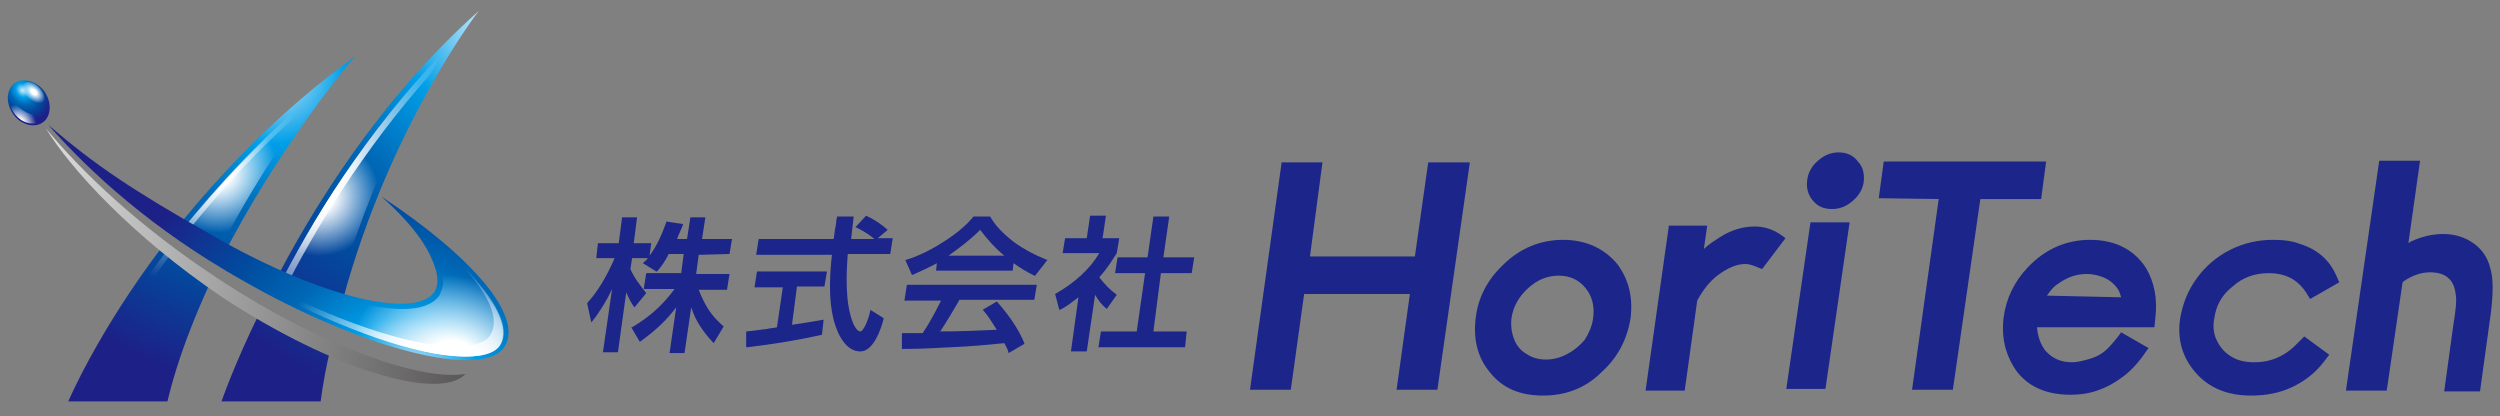 <?xml version="1.0" encoding="utf-8"?>
<!-- Generator: Adobe Illustrator 27.9.6, SVG Export Plug-In . SVG Version: 9.03 Build 54986)  -->
<svg version="1.1" id="_レイヤー_2" xmlns="http://www.w3.org/2000/svg" xmlns:xlink="http://www.w3.org/1999/xlink" x="0px"
	 y="0px" viewBox="0 0 300.2 50" style="enable-background:new 0 0 300.2 50;" xml:space="preserve">
<rect x="0" y="0" width="300.2" height="50" fill="#808080" stroke="none"/>
<style type="text/css">
	.st0{fill:url(#SVGID_1_);}
	.st1{fill:url(#SVGID_00000017495206084243112630000013091948346868778393_);}
	.st2{fill:url(#SVGID_00000005263128001380817450000007516665706305121428_);}
	.st3{fill:url(#SVGID_00000014592775598653157420000011888304964430782592_);}
	.st4{fill:url(#SVGID_00000066509428514154988620000009190242275066553249_);}
	.st5{fill:url(#SVGID_00000039113654237019877040000006654290475925167292_);}
	.st6{fill:url(#SVGID_00000088131637857834607460000011034307445549203078_);}
	.st7{fill:url(#SVGID_00000008854092556263424070000000482029232573097110_);}
	.st8{fill:url(#SVGID_00000046333580007668354660000008608619455730961056_);}
	.st9{fill:url(#SVGID_00000161621167895530454790000003293836422868683197_);}
	.st10{fill:url(#SVGID_00000047035153122094463220000011422713637286578091_);}
	.st11{fill:url(#SVGID_00000149377617690816483580000005436256694174425008_);}
	.st12{fill:url(#SVGID_00000040559058538449940160000013784062609072002976_);}
	.st13{fill:url(#SVGID_00000008111418109644444230000017788821371884995210_);}
	.st14{fill:url(#SVGID_00000158731656185841034420000006886272060013049774_);}
	.st15{fill:url(#SVGID_00000060728180838714421340000001886622441503319988_);}
	.st16{fill:#1B258A;}
</style>
<g>
	<g>
		<g>
			
				<radialGradient id="SVGID_1_" cx="32.851" cy="41.181" r="37.772" gradientTransform="matrix(1 0 0 -1 0 49.89)" gradientUnits="userSpaceOnUse">
				<stop  offset="0" style="stop-color:#D2ECFA"/>
				<stop  offset="0.226" style="stop-color:#009FE8"/>
				<stop  offset="0.455" style="stop-color:#0068B6"/>
				<stop  offset="0.66" style="stop-color:#004DA0"/>
				<stop  offset="1" style="stop-color:#1D2087"/>
			</radialGradient>
			<path class="st0" d="M42.6,6.8c-9,6.5-16,13.9-21.4,20.6c1.7,1.2,3.5,2.5,5.4,3.7C33.6,17.3,42.6,6.8,42.6,6.8z"/>
			
				<radialGradient id="SVGID_00000095319465757917179780000001634730588423629748_" cx="32.851" cy="41.181" r="37.772" gradientTransform="matrix(1 0 0 -1 0 49.89)" gradientUnits="userSpaceOnUse">
				<stop  offset="0" style="stop-color:#D2ECFA"/>
				<stop  offset="0.226" style="stop-color:#009FE8"/>
				<stop  offset="0.455" style="stop-color:#0068B6"/>
				<stop  offset="0.66" style="stop-color:#004DA0"/>
				<stop  offset="1" style="stop-color:#1D2087"/>
			</radialGradient>
			<path style="fill:url(#SVGID_00000095319465757917179780000001634730588423629748_);" d="M8.2,48.2h11.9c1.2-5,3.1-9.8,5.2-14.4
				c-2.1-1.4-4-2.8-5.8-4.2C11.7,39.9,8.2,48.2,8.2,48.2z"/>
			
				<radialGradient id="SVGID_00000075850784734702688290000014256873363474776223_" cx="58.777" cy="46.914" r="47.287" gradientTransform="matrix(1 0 0 -1 0 49.89)" gradientUnits="userSpaceOnUse">
				<stop  offset="0" style="stop-color:#D2ECFA"/>
				<stop  offset="0.226" style="stop-color:#009FE8"/>
				<stop  offset="0.455" style="stop-color:#0068B6"/>
				<stop  offset="0.66" style="stop-color:#004DA0"/>
				<stop  offset="1" style="stop-color:#1D2087"/>
			</radialGradient>
			<path style="fill:url(#SVGID_00000075850784734702688290000014256873363474776223_);" d="M26.6,48.2h11.9
				c0.3-2.2,0.7-4.4,1.2-6.4c-2.7-1.1-5.6-2.6-8.5-4.3C28.1,43.8,26.6,48.2,26.6,48.2z"/>
			
				<radialGradient id="SVGID_00000032622084014457731830000001013359494068567682_" cx="58.777" cy="46.914" r="47.287" gradientTransform="matrix(1 0 0 -1 0 49.89)" gradientUnits="userSpaceOnUse">
				<stop  offset="0" style="stop-color:#D2ECFA"/>
				<stop  offset="0.226" style="stop-color:#009FE8"/>
				<stop  offset="0.455" style="stop-color:#0068B6"/>
				<stop  offset="0.66" style="stop-color:#004DA0"/>
				<stop  offset="1" style="stop-color:#1D2087"/>
			</radialGradient>
			<path style="fill:url(#SVGID_00000032622084014457731830000001013359494068567682_);" d="M57.5,1.3C45.6,11.9,37.5,25,32.6,34.6
				c2.7,1.4,5.4,2.6,8,3.6C46.1,16,57.5,1.3,57.5,1.3z"/>
		</g>
		<g>
			
				<radialGradient id="SVGID_00000160189103972409802990000008184841439018722709_" cx="26.052" cy="29.273" r="7.335" gradientTransform="matrix(1 0 0 -1 0 49.89)" gradientUnits="userSpaceOnUse">
				<stop  offset="0" style="stop-color:#FFFFFF"/>
				<stop  offset="0.23" style="stop-color:#FFFFFF"/>
				<stop  offset="1" style="stop-color:#FFFFFF;stop-opacity:0"/>
			</radialGradient>
			<path style="fill:url(#SVGID_00000160189103972409802990000008184841439018722709_);" d="M38.5,10.8c-6.8,5.5-12.3,11.5-16.7,17
				c1.4,1,2.8,1.9,4.2,2.9C30.2,22.3,35.2,15.2,38.5,10.8z"/>
			
				<radialGradient id="SVGID_00000091729372190972820590000004686354236071776396_" cx="38.365" cy="26.36" r="7.22" gradientTransform="matrix(1 0 0 -1 0 49.89)" gradientUnits="userSpaceOnUse">
				<stop  offset="0" style="stop-color:#FFFFFF"/>
				<stop  offset="0.23" style="stop-color:#FFFFFF"/>
				<stop  offset="1" style="stop-color:#FFFFFF;stop-opacity:0"/>
			</radialGradient>
			<path style="fill:url(#SVGID_00000091729372190972820590000004686354236071776396_);" d="M53.2,6.3c-9.2,9.5-15.8,20.3-20,28.6
				c2.2,1.1,4.5,2.1,6.7,3C43.4,23.8,49.4,12.6,53.2,6.3z"/>
		</g>
		<g>
			<g>
				
					<radialGradient id="SVGID_00000035530097228996721750000009967182108030792840_" cx="-663.788" cy="338.095" r="3.515" gradientTransform="matrix(0.948 0.451 0.217 -0.952 558.592 632.088)" gradientUnits="userSpaceOnUse">
					<stop  offset="0" style="stop-color:#D2ECFA"/>
					<stop  offset="0.226" style="stop-color:#009FE8"/>
					<stop  offset="0.455" style="stop-color:#0068B6"/>
					<stop  offset="0.66" style="stop-color:#004DA0"/>
					<stop  offset="1" style="stop-color:#1D2087"/>
				</radialGradient>
				<path style="fill:url(#SVGID_00000035530097228996721750000009967182108030792840_);" d="M5.9,13.5c-0.3,1.4-1.7,1.9-3,1.3
					c-1.4-0.6-2.2-2.3-1.9-3.6c0.3-1.4,1.7-1.9,3-1.3C5.4,10.5,6.2,12.1,5.9,13.5z"/>
			</g>
			<g>
				
					<radialGradient id="SVGID_00000008837945787732398420000015997750767872970128_" cx="-663.204" cy="334.241" r="2.102" gradientTransform="matrix(0.948 0.451 0.217 -0.952 558.592 632.088)" gradientUnits="userSpaceOnUse">
					<stop  offset="0" style="stop-color:#FFFFFF"/>
					<stop  offset="0.23" style="stop-color:#FFFFFF"/>
					<stop  offset="1" style="stop-color:#FFFFFF;stop-opacity:0"/>
				</radialGradient>
				<path style="fill:url(#SVGID_00000008837945787732398420000015997750767872970128_);" d="M1.1,11.6c-0.1,1.2,0.7,2.5,1.8,3
					s2.3,0.2,2.7-0.9C5,14,4.1,13.9,3.2,13.5C2.3,13,1.6,12.4,1.1,11.6z"/>
			</g>
			
				<radialGradient id="SVGID_00000048471595469563488360000004285713657610430138_" cx="-252.648" cy="517.717" r="0.766" gradientTransform="matrix(1.732 1.297 0.629 -1.22 116.002 970.341)" gradientUnits="userSpaceOnUse">
				<stop  offset="0" style="stop-color:#FFFFFF"/>
				<stop  offset="0.23" style="stop-color:#FFFFFF"/>
				<stop  offset="1" style="stop-color:#FFFFFF;stop-opacity:0"/>
			</radialGradient>
			<path style="fill:url(#SVGID_00000048471595469563488360000004285713657610430138_);" d="M5.3,12.2c-0.3,0.5-1.1,0.5-1.8-0.1
				c-0.7-0.5-1.1-1.4-0.8-1.9s1.1-0.5,1.8,0.1C5.1,10.8,5.5,11.6,5.3,12.2z"/>
		</g>
		<g>
			<g>
				
					<radialGradient id="SVGID_00000114794763975090612510000001820169033489438906_" cx="19.937" cy="32.314" r="15.7" gradientTransform="matrix(1 0 0 -1 0 49.89)" gradientUnits="userSpaceOnUse">
					<stop  offset="0" style="stop-color:#FFFFFF"/>
					<stop  offset="0.23" style="stop-color:#FFFFFF"/>
					<stop  offset="1" style="stop-color:#FFFFFF;stop-opacity:0"/>
				</radialGradient>
				<path style="fill:url(#SVGID_00000114794763975090612510000001820169033489438906_);" d="M37.2,12.5c0.4-0.6,0.8-1.2,1.2-1.7
					c-6.8,5.5-12.3,11.5-16.7,17c0.2,0.1,0.3,0.2,0.5,0.4C26.3,23.1,31.2,17.6,37.2,12.5z"/>
				
					<radialGradient id="SVGID_00000144325576778759994700000009908451450935632568_" cx="19.937" cy="32.314" r="15.7" gradientTransform="matrix(1 0 0 -1 0 49.89)" gradientUnits="userSpaceOnUse">
					<stop  offset="0" style="stop-color:#FFFFFF"/>
					<stop  offset="0.23" style="stop-color:#FFFFFF"/>
					<stop  offset="1" style="stop-color:#FFFFFF;stop-opacity:0"/>
				</radialGradient>
				<path style="fill:url(#SVGID_00000144325576778759994700000009908451450935632568_);" d="M9.3,47.5H10
					c1.2-2.4,4.6-9.1,10.6-17.1c-0.2-0.1-0.3-0.2-0.5-0.4C14,38.1,10.5,45,9.3,47.5z"/>
				
					<radialGradient id="SVGID_00000023278659851348836930000007872824642027067827_" cx="35.624" cy="30.613" r="21.394" gradientTransform="matrix(1 0 0 -1 0 49.89)" gradientUnits="userSpaceOnUse">
					<stop  offset="0" style="stop-color:#FFFFFF"/>
					<stop  offset="0.23" style="stop-color:#FFFFFF"/>
					<stop  offset="1" style="stop-color:#FFFFFF;stop-opacity:0"/>
				</radialGradient>
				<path style="fill:url(#SVGID_00000023278659851348836930000007872824642027067827_);" d="M51.6,9c0.6-1,1.1-1.9,1.6-2.7
					c-9.2,9.5-15.8,20.3-20,28.6c0.2,0.1,0.5,0.2,0.7,0.4C37.7,27.7,43.6,18,51.6,9z"/>
			</g>
			
				<linearGradient id="SVGID_00000062179094073740409320000000247145818259977400_" gradientUnits="userSpaceOnUse" x1="45.172" y1="-35.158" x2="91.969" y2="-35.158" gradientTransform="matrix(1.123 0.178 8.740000e-02 -0.88 -43.317 -12.033)">
				<stop  offset="0" style="stop-color:#DBDCDC"/>
				<stop  offset="0.999" style="stop-color:#595757"/>
			</linearGradient>
			<path style="fill:url(#SVGID_00000062179094073740409320000000247145818259977400_);" d="M55.9,44.9c-3.1,3.3-15.8-0.4-29.2-9.2
				C15.9,28.4,8.4,20.2,5.5,15.4c4.1,5,11.1,11.8,20.9,18.2C38.6,41.6,50.6,45.8,55.9,44.9z"/>
			
				<radialGradient id="SVGID_00000094605385958350817740000007970972629124097410_" cx="85.318" cy="-87.121" r="36.18" gradientTransform="matrix(0.985 0.161 7.790000e-02 -0.801 -27.637 -38.718)" gradientUnits="userSpaceOnUse">
				<stop  offset="0" style="stop-color:#D2ECFA"/>
				<stop  offset="0.226" style="stop-color:#009FE8"/>
				<stop  offset="0.455" style="stop-color:#0068B6"/>
				<stop  offset="0.66" style="stop-color:#004DA0"/>
				<stop  offset="1" style="stop-color:#1D2087"/>
			</radialGradient>
			<path style="fill:url(#SVGID_00000094605385958350817740000007970972629124097410_);" d="M60.6,41.6c-2.4,4-16.8,0.5-31.6-8
				C18.4,27.6,10.9,20.8,5.8,15c5.6,4.8,10,7.8,20.1,13.5C38.7,35.8,50,38.4,52.2,35c0,0,0.1-0.1,0.1-0.2c0.3-0.7,0.3-1.5,0-2.5
				c-0.6-1.9-1.9-4.6-6.5-8.7C57.1,31.1,62.8,38.1,60.6,41.6z"/>
			
				<radialGradient id="SVGID_00000159467120341775152760000009672168059408120464_" cx="90.086" cy="-84.205" r="12.524" gradientTransform="matrix(0.985 0.161 7.790000e-02 -0.801 -27.637 -38.718)" gradientUnits="userSpaceOnUse">
				<stop  offset="0" style="stop-color:#FFFFFF"/>
				<stop  offset="0.23" style="stop-color:#FFFFFF"/>
				<stop  offset="1" style="stop-color:#FFFFFF;stop-opacity:0"/>
			</radialGradient>
			<path style="fill:url(#SVGID_00000159467120341775152760000009672168059408120464_);" d="M53.1,42.6c-6.3-0.9-15.2-4.4-23.8-9.3
				C21.8,29,16.6,25,12.8,21c3.3,2.8,6.9,4.6,12.8,8c7.5,4.3,14.8,7.1,20.2,7.9c4.6,0.7,6.4-0.5,7-1.5l0,0c0,0,0.1-0.1,0.1-0.3
				c0.4-0.7,0.4-1.7,0-2.8c-0.4-1.2-1-2.8-2.8-4.9c7.8,6,11.6,11.3,9.9,14.1C59.2,42.7,56.8,43.1,53.1,42.6z"/>
			<g>
				
					<radialGradient id="SVGID_00000162352713625748613280000015035992700040058814_" cx="87.835" cy="-86.496" r="18.469" gradientTransform="matrix(0.985 0.161 7.790000e-02 -0.801 -27.637 -38.718)" gradientUnits="userSpaceOnUse">
					<stop  offset="0" style="stop-color:#FFFFFF"/>
					<stop  offset="0.23" style="stop-color:#FFFFFF"/>
					<stop  offset="1" style="stop-color:#FFFFFF;stop-opacity:0"/>
				</radialGradient>
				<path style="fill:url(#SVGID_00000162352713625748613280000015035992700040058814_);" d="M55.7,32.1c3.1,3.4,4.3,6.3,3.2,8.1
					c-0.8,1.3-3.3,1.7-6.9,1.2c-6.3-0.9-15.2-4.4-23.8-9.3c-6.3-3.6-10.3-7.1-14.3-10.2c4.2,3.4,8.5,7.4,15.5,11.4
					c8.6,4.9,17.5,8.4,23.8,9.3c3.7,0.5,6.1,0.1,6.9-1.2C61.3,39.4,59.6,36,55.7,32.1z"/>
			</g>
		</g>
	</g>
	<g>
		<path class="st16" d="M87.6,30.5l0.3-1.8h-3.6l0.4-2.6h-1.8l-0.4,2.6h-1.2c0.2-0.6,0.5-1.1,0.7-1.7v-0.1l-2-0.3v0.1
			c-0.5,1.4-1.1,2.8-2,4l0.2-1.5h-2.1l0.4-3.1h-1.8l-0.4,3.1h-2.5L71.6,31h2.2c-0.9,2.1-2,4-3.3,5.4l0,0l0.5,2.3l0.1-0.1
			c0.9-1.1,1.8-2.6,2.4-3.9l-1.1,7.6h1.8l1-7.2c0.3,0.7,0.6,1.3,0.9,1.7l0.1,0.1l1.4-1.7l0,0c-0.7-0.9-1.5-1.9-1.9-2.9l0.2-1.3h1.9
			c-0.1,0.1-0.2,0.3-0.4,0.4l-0.2,0.2l1.6,1h0.1l0,0c0.6-0.7,1-1.3,1.4-2.1h1.8l-0.3,2.3h-4.2l-0.3,1.9H81c-1.3,1.8-2.9,3.3-5.1,4.6
			h-0.1l1,1.7h0.1c1.8-1.3,3.1-2.5,4.3-4.1l-0.8,5.5h1.8l0.8-5.5c0.5,1.6,1.4,2.9,2.6,4.2l0.1,0.1l1.2-2l0,0c-1.5-1.3-2.2-2.4-3-4.4
			h3.4l0.3-1.9h-4l0.3-2.3L87.6,30.5L87.6,30.5z"/>
		<path class="st16" d="M106.6,27.6L106.6,27.6c-0.8-0.7-1.7-1.3-2.6-1.7l0,0l-1.3,1.4h0.1c0.8,0.4,1.5,0.8,2.2,1.4h-2.8
			c0.1-0.9,0.2-1.7,0.3-2.6V26h-2v0.1c-0.1,0.4-0.1,0.9-0.2,1.3s-0.1,0.9-0.2,1.3h-9l-0.3,1.9h9.1c-0.3,2.6-0.5,6.3,0.6,9
			c0.3,0.8,1.2,2.6,2.8,2.6c1.6,0,2.5-2.7,2.8-3.9v-0.1l-1.6-1v0.1c-0.1,0.6-0.3,1.1-0.5,1.6c-0.3,0.6-0.5,0.9-0.7,0.9
			c-0.4,0-0.8-0.8-0.9-1.1c-0.9-2.3-0.8-5.6-0.6-8.2h5.1l0.3-1.9h-1.8L106.6,27.6z"/>
		<path class="st16" d="M90.6,34.5H94l-0.7,4.8c-0.4,0.1-0.8,0.1-1.2,0.2c-0.8,0.1-1.6,0.2-2.4,0.3h-0.1v1.9h0.1
			c3.4-0.4,6.3-0.9,9-1.5l0,0l0.2-1.8h-0.1c-1.1,0.2-2.3,0.4-3.7,0.6l0.6-4.6H99l0.3-1.8h-8.4L90.6,34.5z"/>
		<path class="st16" d="M108.6,36.1h4.4c-0.7,1.4-1.4,2.7-2.2,3.9c-0.8,0-1.6,0-2.4,0h-0.1v1.9h0.1c2.1,0,4-0.1,5.7-0.2
			c2.5-0.1,4.6-0.3,6.5-0.5c0.2,0.4,0.4,0.7,0.5,1.1v0.1l1.9-1.1v-0.1c-0.7-1.7-1.8-3.3-3.3-5l0,0l-1.7,1l0.1,0.1
			c0.6,0.7,1.1,1.5,1.6,2.3c-2.2,0.1-4.5,0.2-6.8,0.2c0.8-1.2,1.5-2.4,2.2-3.6l0.1-0.2h9l0.3-1.8h-15.6L108.6,36.1z"/>
		<path class="st16" d="M121.8,29.1c-1.3-1-2.3-2-2.9-3.1l0,0h-2l0,0c-0.9,1.1-2.1,2.1-3.7,3.1c-1.4,0.9-3,1.7-4.4,2.1h-0.1l0.8,1.8
			h0.1c1.1-0.5,2-0.9,2.9-1.4l-0.1,0.9h9.2l0.1-0.9c0.7,0.5,1.5,1,2.5,1.5h0.1l1.4-1.8l0.1-0.1h-0.1
			C124.2,30.6,122.9,29.9,121.8,29.1z M113.9,30.7c1.4-1,2.6-1.9,3.8-3.1c0.9,1.2,1.9,2.3,2.9,3.1H113.9z"/>
		<path class="st16" d="M132.9,37.1L132.9,37.1l1.2-1.7l0,0c-0.9-0.7-1.3-1.1-2.1-2.1c0.9-1,1.4-1.8,2.1-2.9l0.3-1.8h-2l0.4-2.7
			h-1.9l-0.4,2.7h-2.6l-0.3,1.8h4.4c-1.1,1.9-3,3.6-5.3,4.9l0,0l0.5,1.9h0.1c0.8-0.4,1.4-0.9,2.2-1.5l-0.9,6.5h1.9l1-6.8
			C131.9,36.1,132.3,36.6,132.9,37.1z"/>
		<polygon class="st16" points="140.4,26 138.5,26 137.8,30.9 134.2,30.9 133.9,32.8 137.5,32.8 136.5,39.8 132.2,39.8 131.9,41.7 
			142.3,41.7 142.5,39.8 138.5,39.8 139.4,32.8 143.1,32.8 143.4,30.9 139.7,30.9 		"/>
		<polygon class="st16" points="169.9,30.8 157.3,30.8 158.8,19.5 153.9,19.5 150.1,46.8 155,46.8 156.6,35.3 169.3,35.3 
			167.7,46.8 172.6,46.8 176.5,19.5 171.5,19.5 		"/>
		<polygon class="st16" points="214.5,46.7 219.2,46.7 222.1,26.7 217.4,26.7 		"/>
		<polygon class="st16" points="245.7,19.4 226.2,19.4 225.6,23.8 232.8,23.9 229.6,46.8 234.5,46.8 237.8,23.9 245.1,23.9 		"/>
		<path class="st16" d="M187.7,28.8c-2.7,0-5.2,1-7.2,3c-1.9,1.8-3,3.9-3.3,6.4s0.2,4.7,1.7,6.5c1.5,1.9,3.6,2.8,6.4,2.8
			c2.7,0,5.1-0.9,7-2.8c2-1.8,3.1-4,3.5-6.5c0.3-2.5-0.2-4.6-1.6-6.5C192.6,29.8,190.4,28.8,187.7,28.8z M188.2,42.5
			c-1.6,0.9-3.6,0.9-4.9,0c-0.7-0.4-1.2-1-1.5-1.8s-0.4-1.6-0.3-2.5c0.2-1.4,0.9-2.6,2-3.6s2.3-1.5,3.7-1.5c1.3,0,2.4,0.5,3.2,1.5
			s1.1,2.2,0.9,3.6c-0.1,0.9-0.5,1.8-1,2.6C189.7,41.5,189,42.1,188.2,42.5z"/>
		<path class="st16" d="M210.7,27.2c-1.4,0-2.8,0.4-4.2,1.3l0,0c-0.6,0.4-1.3,0.8-1.9,1.4l0.4-2.8h-4.6l-2.8,19.8h4.7l1.5-10.8
			c0.7-1.3,1.5-2.3,2.4-3c1.2-0.9,2.3-1.4,3.4-1.4c0.5,0,1,0.2,1.7,0.5l0.3,0.1l2.8-3.7l-0.4-0.3C212.9,27.5,211.8,27.2,210.7,27.2z
			"/>
		<path class="st16" d="M220.8,18.3L220.8,18.3c-0.9,0-1.7,0.3-2.5,1c-0.7,0.6-1.2,1.4-1.3,2.4c-0.1,0.9,0.1,1.7,0.7,2.4
			c0.6,0.7,1.3,1,2.3,1l0,0c0.9,0,1.7-0.3,2.5-1c0.7-0.6,1.2-1.4,1.3-2.3s-0.1-1.8-0.7-2.4C222.6,18.7,221.8,18.3,220.8,18.3z"/>
		<path class="st16" d="M251,28.8c-2.9,0-5.4,1.1-7.5,3.3c-1.6,1.7-2.6,3.7-2.9,6c-0.3,2.4,0.2,4.5,1.5,6.4c1.4,1.9,3.6,2.9,6.5,2.9
			c1.3,0,2.5-0.2,3.5-0.6c1.1-0.4,2.1-1,3-1.7s1.8-1.7,2.6-2.9l0.3-0.4l-3.3-1.9l-0.2,0.3c-0.7,0.9-1.3,1.6-1.8,2s-1.1,0.7-1.8,0.9
			s-1.4,0.4-2.1,0.4c-1.4,0-2.4-0.5-3.2-1.4c-0.6-0.8-0.9-1.7-1-2.8h14.1l0.1-1l0,0c0.3-2.4-0.1-4.4-1.1-6.1
			C256.3,30,254,28.8,251,28.8z M245.8,35.5c0.4-0.6,0.8-1.1,1.3-1.4c1.1-0.8,2.2-1.2,3.5-1.2c0.8,0,1.5,0.2,2.2,0.5
			c0.6,0.3,1.1,0.7,1.5,1.3c0.2,0.3,0.3,0.6,0.4,1L245.8,35.5z"/>
		<path class="st16" d="M268.1,34.4c1.2-1.1,2.7-1.6,4.3-1.6v-0.4v0.4c2.1,0,3.5,0.8,4.5,2.3l0.5,0.8l3.5-2l-0.4-0.9
			c-0.4-0.9-1-1.7-1.7-2.3c-0.7-0.6-1.6-1.1-2.6-1.4c-1-0.4-2.1-0.5-3.3-0.5c-1.8,0-3.5,0.4-5.1,1.2c-1.6,0.8-3,2-4,3.4
			c-1.1,1.5-1.7,3.1-2,4.8c-0.4,2.6,0.3,4.8,1.9,6.6s3.8,2.7,6.6,2.7c1.8,0,3.4-0.3,4.9-1s2.8-1.7,3.8-3l0.7-0.9l-3-2.2l-0.7,0.7
			c-1.5,1.6-3.2,2.4-5.3,2.4c-1.1,0-2-0.2-2.8-0.7s-1.3-1.1-1.7-1.9c-0.4-0.8-0.5-1.8-0.3-2.7C266.1,36.7,266.8,35.4,268.1,34.4z"/>
		<path class="st16" d="M299,32.1L299,32.1c-0.3-1.2-1-2.2-2-2.9c-1-0.7-2.2-1.1-3.6-1.1l0,0c-1.3,0-2.6,0.3-3.9,0.9
			c-0.1,0.1-0.2,0.1-0.3,0.2l1.4-9.9h-4.9l-4,27.6h4.9l1.9-13c0,0,0,0,0.1-0.1c1-0.7,2.1-1.1,3.2-1.1l0,0c0.9,0,1.7,0.2,2.2,0.7
			c0.5,0.4,0.8,1.1,0.9,2.1c0.1,0.6,0,1.7-0.3,3.5l-1.1,8h4.3l1.3-9.4C299.4,35.1,299.4,33.3,299,32.1z"/>
	</g>
</g>
</svg>
